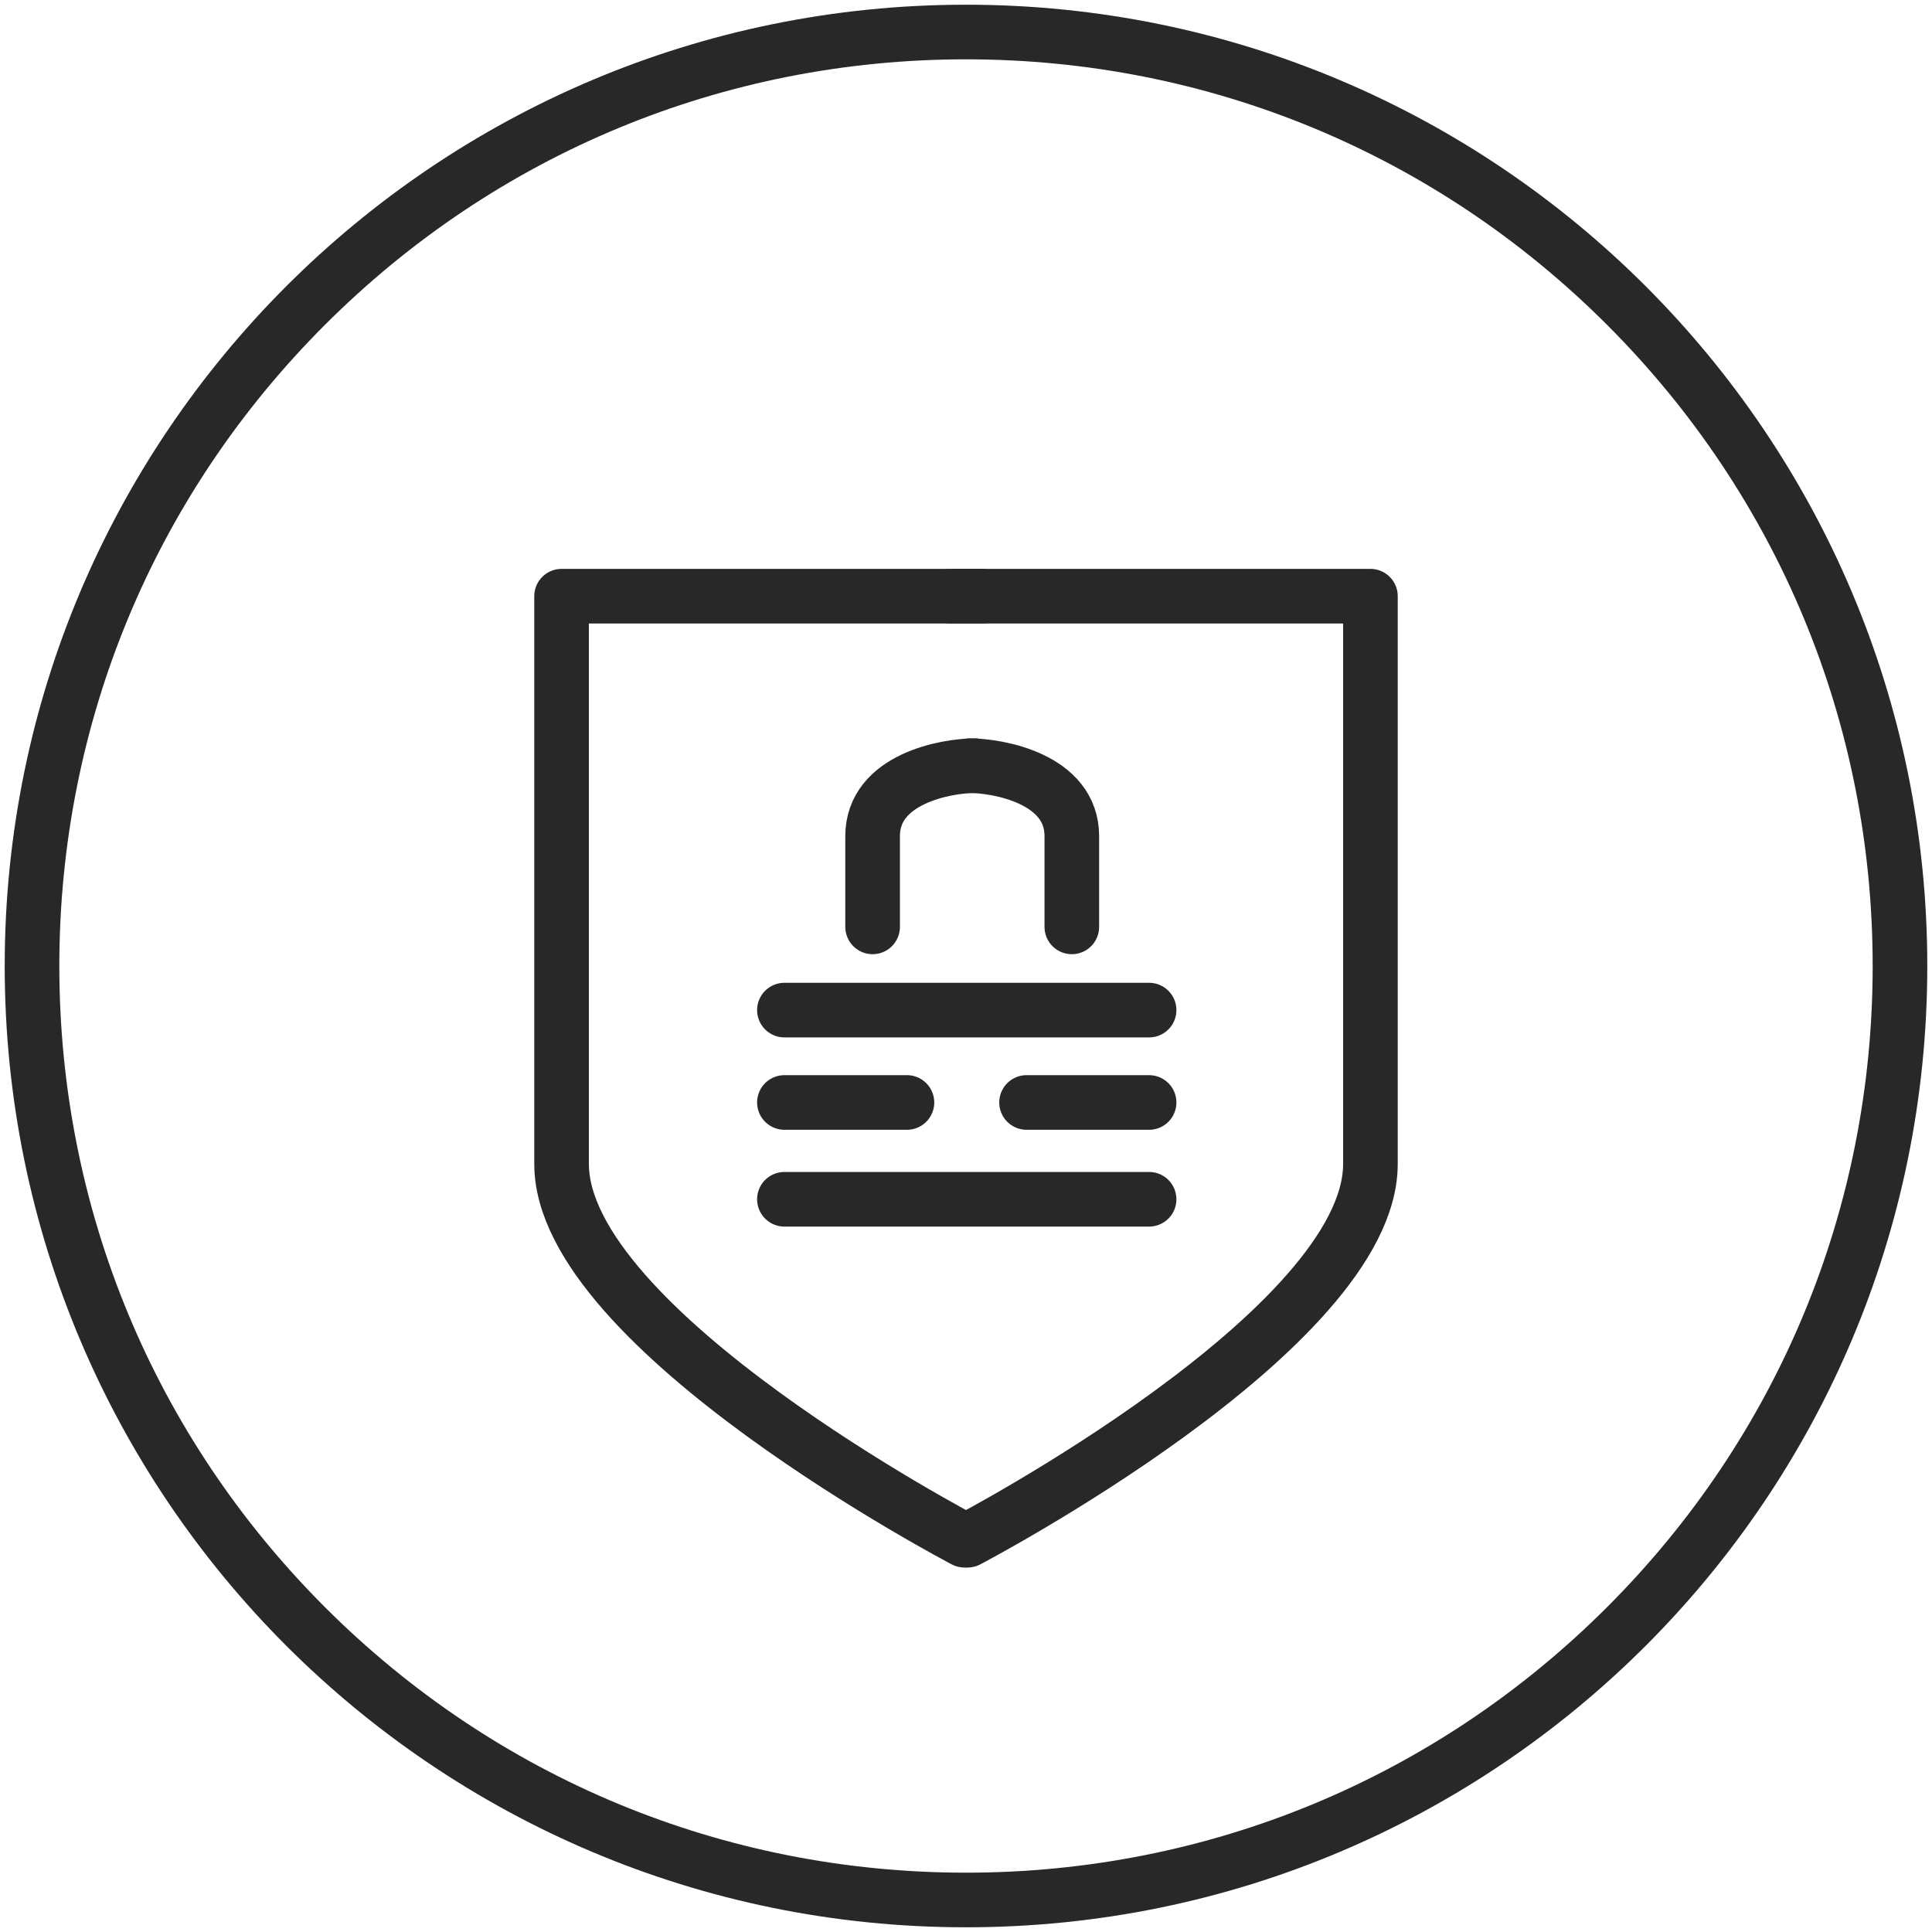 <?xml version="1.0" encoding="UTF-8"?>
<svg id="Black" xmlns="http://www.w3.org/2000/svg" viewBox="0 0 283 283">
  <defs>
    <style>
      .cls-1 {
        fill: #282828;
      }

      .cls-2, .cls-3 {
        fill: none;
        stroke: #282828;
        stroke-linecap: round;
        stroke-linejoin: round;
        stroke-width: 8px;
      }

      .cls-3 {
        fill-rule: evenodd;
      }
    </style>
  </defs>
  <path class="cls-1" d="M141.5,8.69c35.48,0,68.83,13.81,93.91,38.9,25.08,25.08,38.9,58.44,38.9,93.91s-13.81,68.83-38.9,93.91c-25.08,25.08-58.44,38.9-93.91,38.9s-68.83-13.81-93.91-38.9c-25.08-25.08-38.9-58.44-38.9-93.91s13.81-68.83,38.9-93.91c25.08-25.08,58.44-38.9,93.91-38.9M141.5.69C63.73.69.69,63.73.69,141.5s63.04,140.81,140.81,140.81,140.81-63.04,140.81-140.81S219.27.69,141.5.69h0Z"/>
  <g>
    <path class="cls-3" d="M143.79,87.33h-61.53v83.17c0,24.24,59.01,55.11,59.01,55.11"/>
    <path class="cls-3" d="M139.21,87.33h61.53v83.17c0,24.24-59.01,55.11-59.01,55.11"/>
    <line class="cls-2" x1="168.32" y1="147.96" x2="114.9" y2="147.96"/>
    <line class="cls-2" x1="168.32" y1="175.67" x2="114.9" y2="175.67"/>
    <line class="cls-2" x1="168.32" y1="161.49" x2="150.37" y2="161.49"/>
    <line class="cls-2" x1="132.85" y1="161.49" x2="114.9" y2="161.49"/>
    <path class="cls-2" d="M157,135.77v-13.3c0-8.42-10.84-10.31-14.94-10.31"/>
    <path class="cls-2" d="M127.82,135.77v-13.3c0-8.42,10.84-10.31,14.94-10.31"/>
  </g>
</svg>